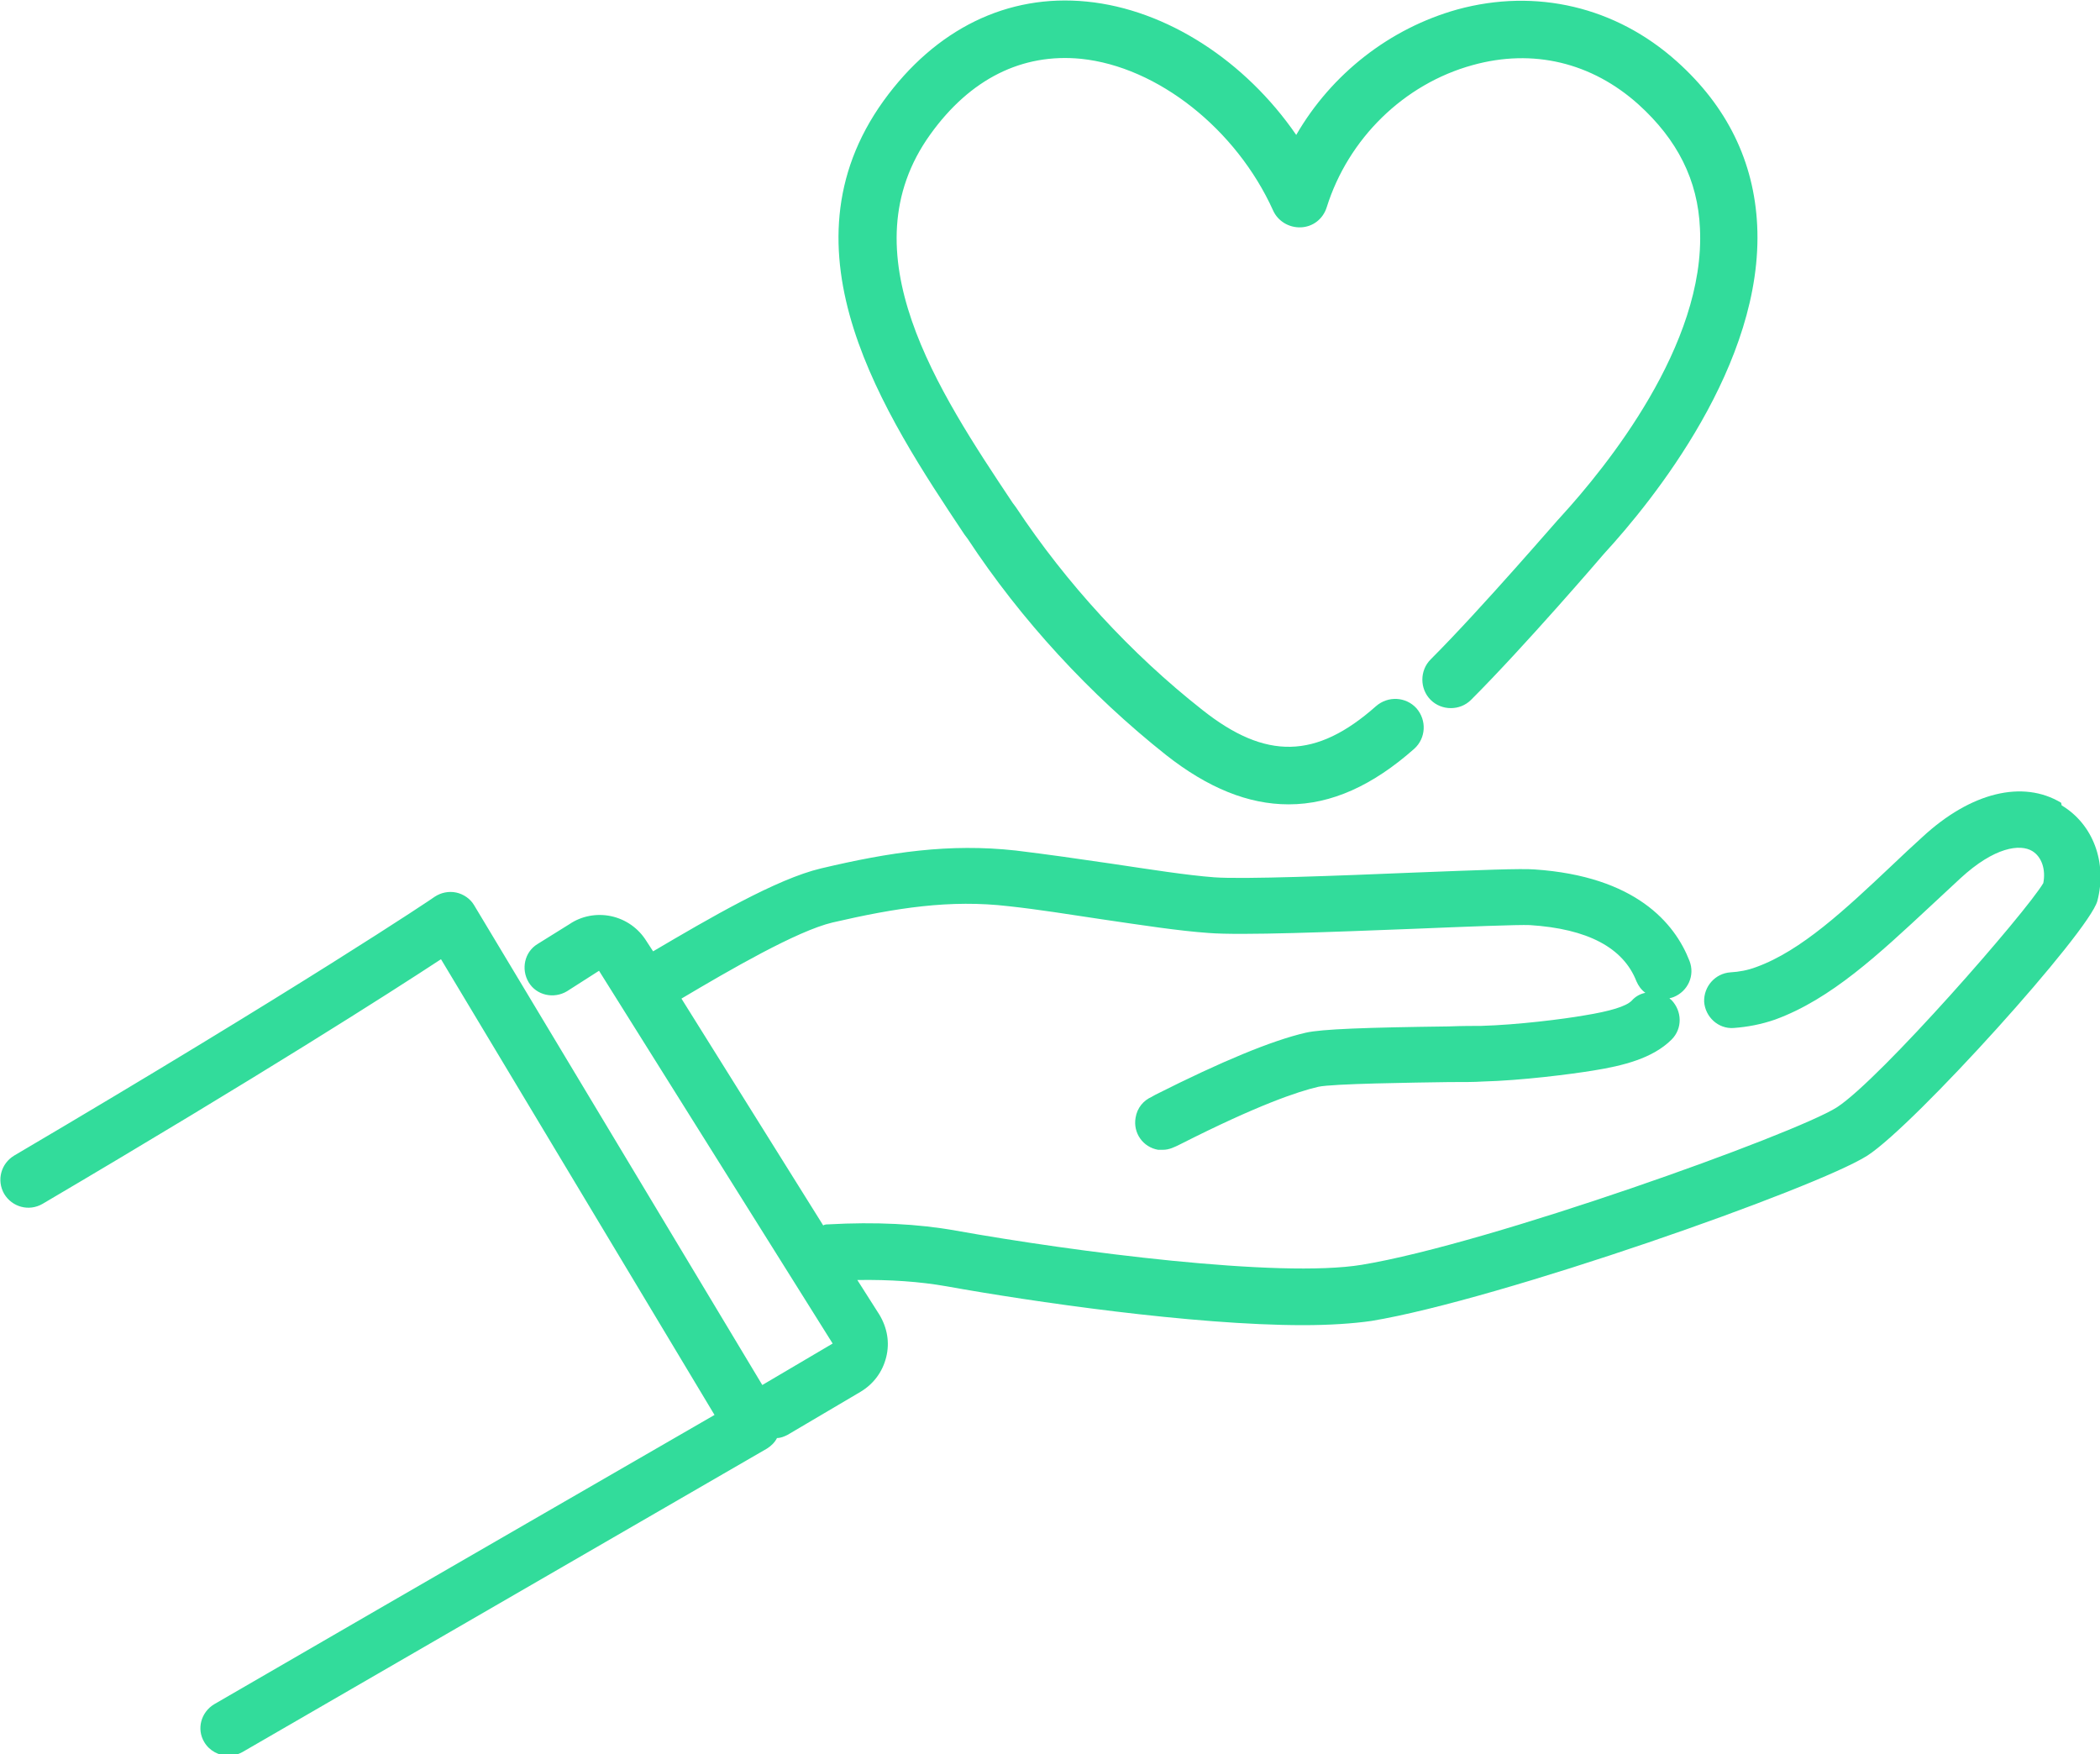 <?xml version="1.0" encoding="UTF-8"?><svg id="_レイヤー_2" xmlns="http://www.w3.org/2000/svg" width="40" height="33.41" viewBox="0 0 40 33.41"><defs><style>.cls-1{fill:#32dc9b;}</style></defs><g id="design"><path class="cls-1" d="M39.26,15.29c-.73-.44-1.72-.2-2.64.65-.2.18-.39.36-.58.54-.89.84-1.73,1.63-2.59,1.94-.16.06-.32.09-.49.1-.29.02-.51.27-.5.56.02.29.27.52.56.5.27-.02.53-.07.79-.16,1.07-.39,1.98-1.25,2.96-2.16.19-.18.38-.35.57-.53.65-.6,1.14-.66,1.37-.52.18.11.26.35.21.61-.33.56-3.1,3.73-3.93,4.27-.8.51-6.62,2.6-9.05,3-1.58.26-5.49-.25-7.73-.65-.72-.13-1.54-.17-2.43-.12-.03,0-.07,0-.1.02l-2.7-4.32c.91-.54,2.2-1.29,2.88-1.45,1.21-.28,2.24-.44,3.35-.31.56.06,1.18.16,1.78.25.75.11,1.46.22,2.03.26.62.05,2.38-.02,3.93-.08.97-.04,1.97-.08,2.19-.07,1.1.07,1.78.43,2.03,1.07.04.09.09.16.17.22-.1.02-.19.07-.26.15-.11.11-.41.2-.9.28-.4.07-1.27.18-1.97.2-.14,0-.36,0-.62.01-1.57.02-2.42.05-2.72.12-.65.15-1.61.55-2.86,1.18-.03.02-.06.03-.07.04-.16.07-.28.21-.31.4-.05.29.14.56.43.61.03,0,.07,0,.09,0,.12,0,.22-.05.34-.11,1.46-.74,2.23-1,2.62-1.09.26-.06,1.82-.08,2.49-.09.27,0,.49,0,.63-.01.76-.02,1.69-.14,2.12-.21.56-.09,1.13-.23,1.49-.59.21-.21.2-.54,0-.75-.01-.01-.03-.02-.04-.04.03,0,.05-.01.08-.02.27-.11.41-.41.3-.69-.28-.72-1.03-1.61-2.95-1.74-.26-.02-1.01.01-2.3.06-1.45.06-3.25.13-3.8.09-.53-.04-1.22-.15-1.96-.26-.61-.09-1.24-.18-1.82-.25-1.27-.14-2.4.03-3.71.34-.85.2-2.13.95-3.2,1.58l-.13-.2c-.15-.24-.39-.41-.67-.47-.28-.06-.57,0-.79.15l-.61.38c-.25.15-.32.48-.17.73.15.25.48.32.73.17l.61-.39,4.45,7.1-1.34.79-5.49-9.14c-.07-.12-.2-.21-.34-.24-.14-.03-.29,0-.41.08-.02.02-2.56,1.72-8.01,4.93-.25.15-.34.47-.19.73.15.25.47.34.73.19,4.16-2.45,6.63-4.03,7.59-4.66l5.21,8.68c-1.26.73-4.96,2.86-9.53,5.51-.25.15-.34.47-.19.72.1.17.28.26.46.26.09,0,.18-.02.27-.07,5.67-3.28,9.99-5.78,9.99-5.78.08-.05.15-.12.19-.2.07,0,.14-.03.2-.06l1.39-.82c.25-.15.42-.38.49-.66.07-.28.02-.56-.13-.81l-.42-.66c.62-.01,1.19.03,1.7.12,1.61.29,4.69.74,6.79.74.5,0,.95-.03,1.3-.08,2.43-.4,8.48-2.53,9.45-3.15.91-.59,4.22-4.26,4.38-4.85.19-.73-.08-1.46-.68-1.82Z"/><path class="cls-1" d="M24.54,15.32c-.76,0-1.53-.31-2.33-.94-1.45-1.15-2.76-2.57-3.78-4.12l-.06-.08c-1.52-2.28-3.59-5.41-1.54-8.26.99-1.37,2.36-2.04,3.87-1.89,1.52.15,3.02,1.13,3.99,2.54.67-1.16,1.78-2.03,3.07-2.39,1.5-.41,3.02-.05,4.18.99.96.86,1.47,1.91,1.53,3.12.13,2.64-2,5.26-2.92,6.26-.05.06-1.51,1.76-2.53,2.78-.21.21-.56.21-.77,0-.21-.21-.21-.56,0-.77.99-.99,2.47-2.72,2.49-2.73.84-.92,2.75-3.26,2.64-5.48-.04-.92-.43-1.69-1.17-2.36-.89-.8-2.01-1.07-3.16-.75-1.31.36-2.37,1.4-2.78,2.71-.07.22-.26.37-.49.38-.23.01-.44-.12-.53-.32-.7-1.55-2.2-2.74-3.66-2.89-1.12-.11-2.11.38-2.87,1.44-1.61,2.24.15,4.89,1.57,7.02l.06.08c.96,1.45,2.19,2.79,3.55,3.86,1.21.96,2.17.94,3.31-.07.23-.2.57-.18.77.04.2.23.18.57-.04.77-.79.7-1.58,1.06-2.39,1.06Z"/></g></svg>
